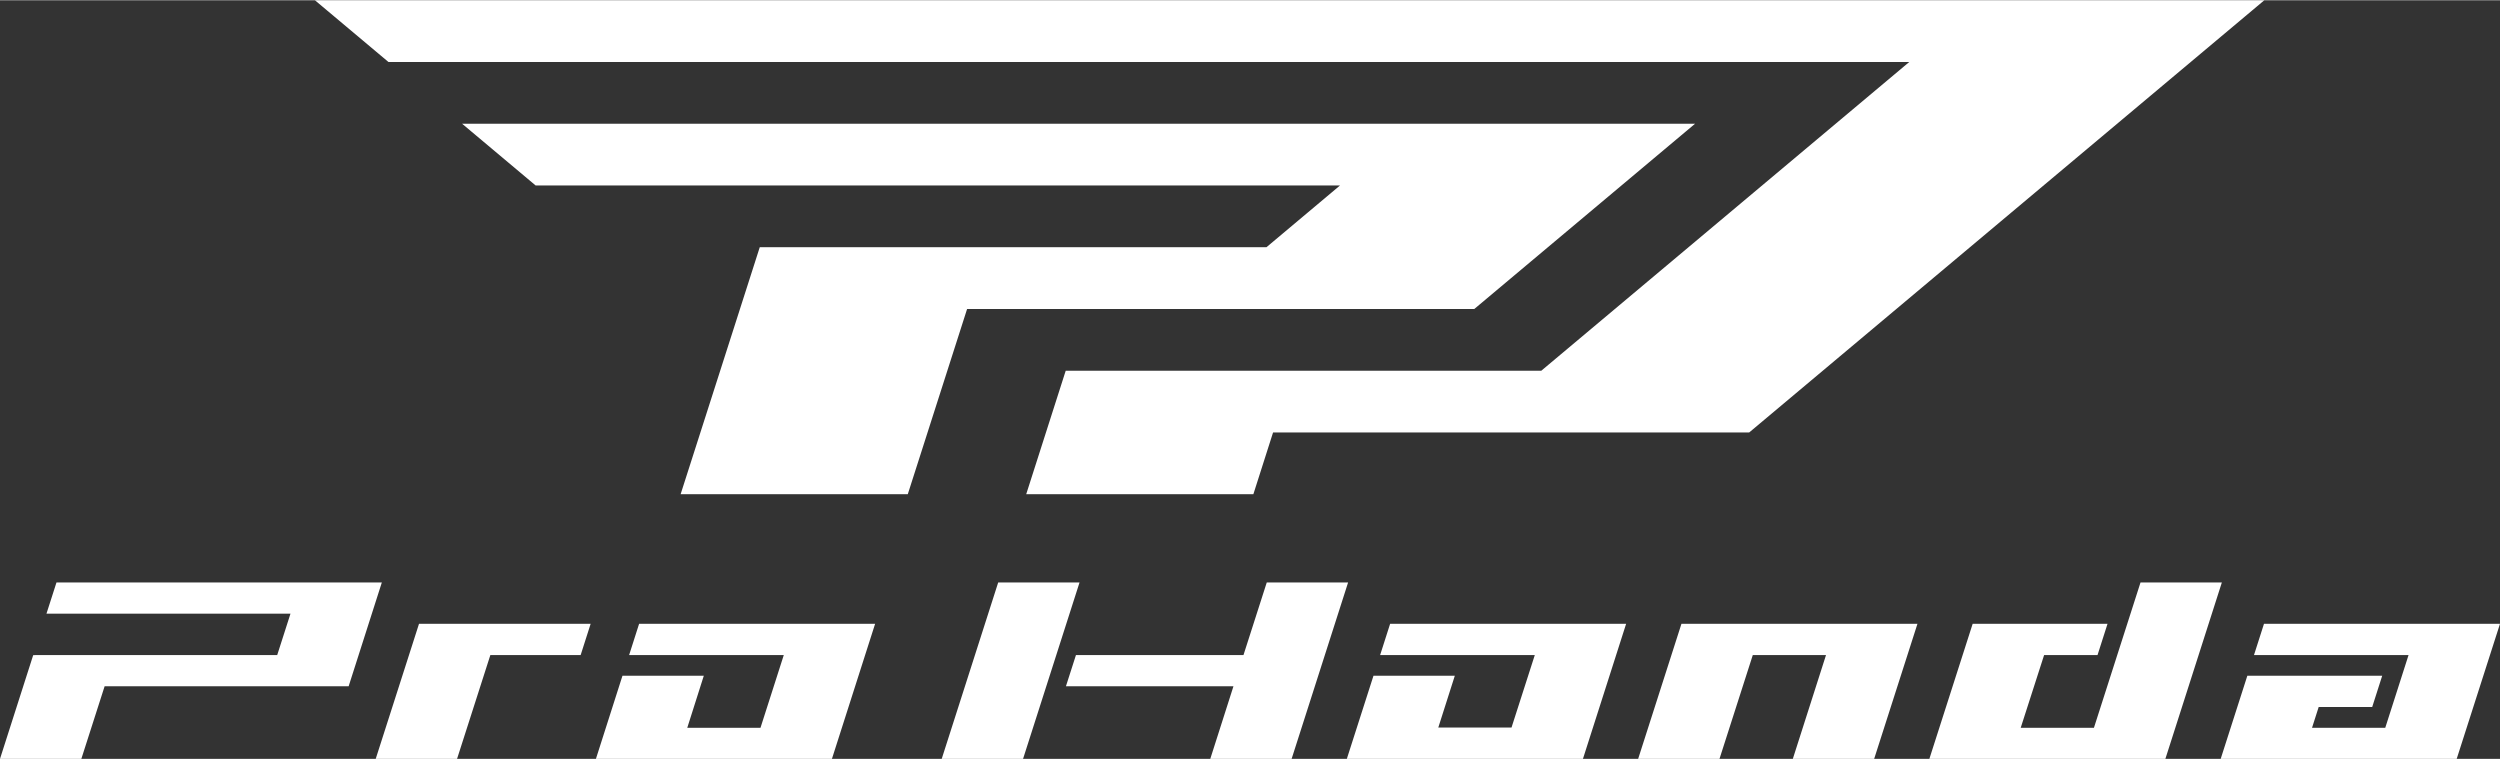 <?xml version="1.0" encoding="UTF-8"?>
<svg id="Layer_2" data-name="Layer 2" xmlns="http://www.w3.org/2000/svg" viewBox="0 0 237.28 72" width="85" height="25.81">
  <rect x="0" y="0" width="237.28" height="72" fill="#333333" stroke="none"/>
  <defs>
    <style>
      .cls-1 {
        fill: #fff;
      }
    </style>
  </defs>
  <g id="_レイヤー_1" data-name="レイヤー 1">
    <g id="Pro_Honda" data-name="Pro Honda">
      <polygon class="cls-1" points="5.36 55.26 4.41 58.22 27.57 58.22 26.31 62.15 3.39 62.15 3.15 62.16 0 72 7.72 72 9.93 65.11 33.09 65.11 36.24 55.26 5.36 55.26"/>
      <polygon class="cls-1" points="35.66 72 43.38 72 46.54 62.15 55.11 62.15 56.06 59.18 39.77 59.18 35.66 72"/>
      <polygon class="cls-1" points="59.71 62.15 74.39 62.15 72.18 69.05 65.23 69.05 66.8 64.11 59.08 64.11 56.56 72 78.96 72 83.06 59.18 60.66 59.18 59.71 62.15"/>
      <polygon class="cls-1" points="130.99 62.15 145.67 62.15 143.46 69.03 136.51 69.03 138.08 64.11 130.36 64.11 127.83 72 150.24 72 154.34 59.18 131.94 59.18 130.99 62.15"/>
      <polygon class="cls-1" points="155.48 72 163.2 72 166.36 62.15 173.31 62.15 170.16 72 177.88 72 181.99 59.18 159.59 59.18 155.48 72"/>
      <polygon class="cls-1" points="120.23 55.26 118.02 62.15 102.12 62.15 101.17 65.11 117.07 65.11 114.87 72 122.59 72 127.95 55.26 120.23 55.26"/>
      <polygon class="cls-1" points="94.74 55.26 89.38 72 97.1 72 102.46 55.26 94.74 55.26"/>
      <polygon class="cls-1" points="203.16 55.26 198.74 69.05 191.79 69.05 194.01 62.15 199.08 62.15 200.03 59.18 187.23 59.18 183.12 72 205.52 72 210.88 55.26 203.16 55.26"/>
      <polygon class="cls-1" points="214.88 59.18 213.93 62.15 228.6 62.15 226.39 69.05 219.44 69.05 220.07 67.08 225.15 67.08 226.1 64.11 213.3 64.11 210.77 72 233.17 72 237.28 59.18 214.88 59.18"/>
      <polygon class="cls-1" points="139.93 29.3 160.88 11.72 43.86 11.72 50.84 17.58 127.18 17.58 120.2 23.44 72.11 23.44 64.6 46.88 86.16 46.88 91.79 29.3 139.93 29.3"/>
      <polygon class="cls-1" points="181.21 5.86 146.29 35.16 101.15 35.16 97.4 46.88 118.96 46.88 120.83 41.02 166.02 41.02 214.91 0 29.89 0 36.87 5.86 181.21 5.86"/>
    </g>
  </g>
</svg>
